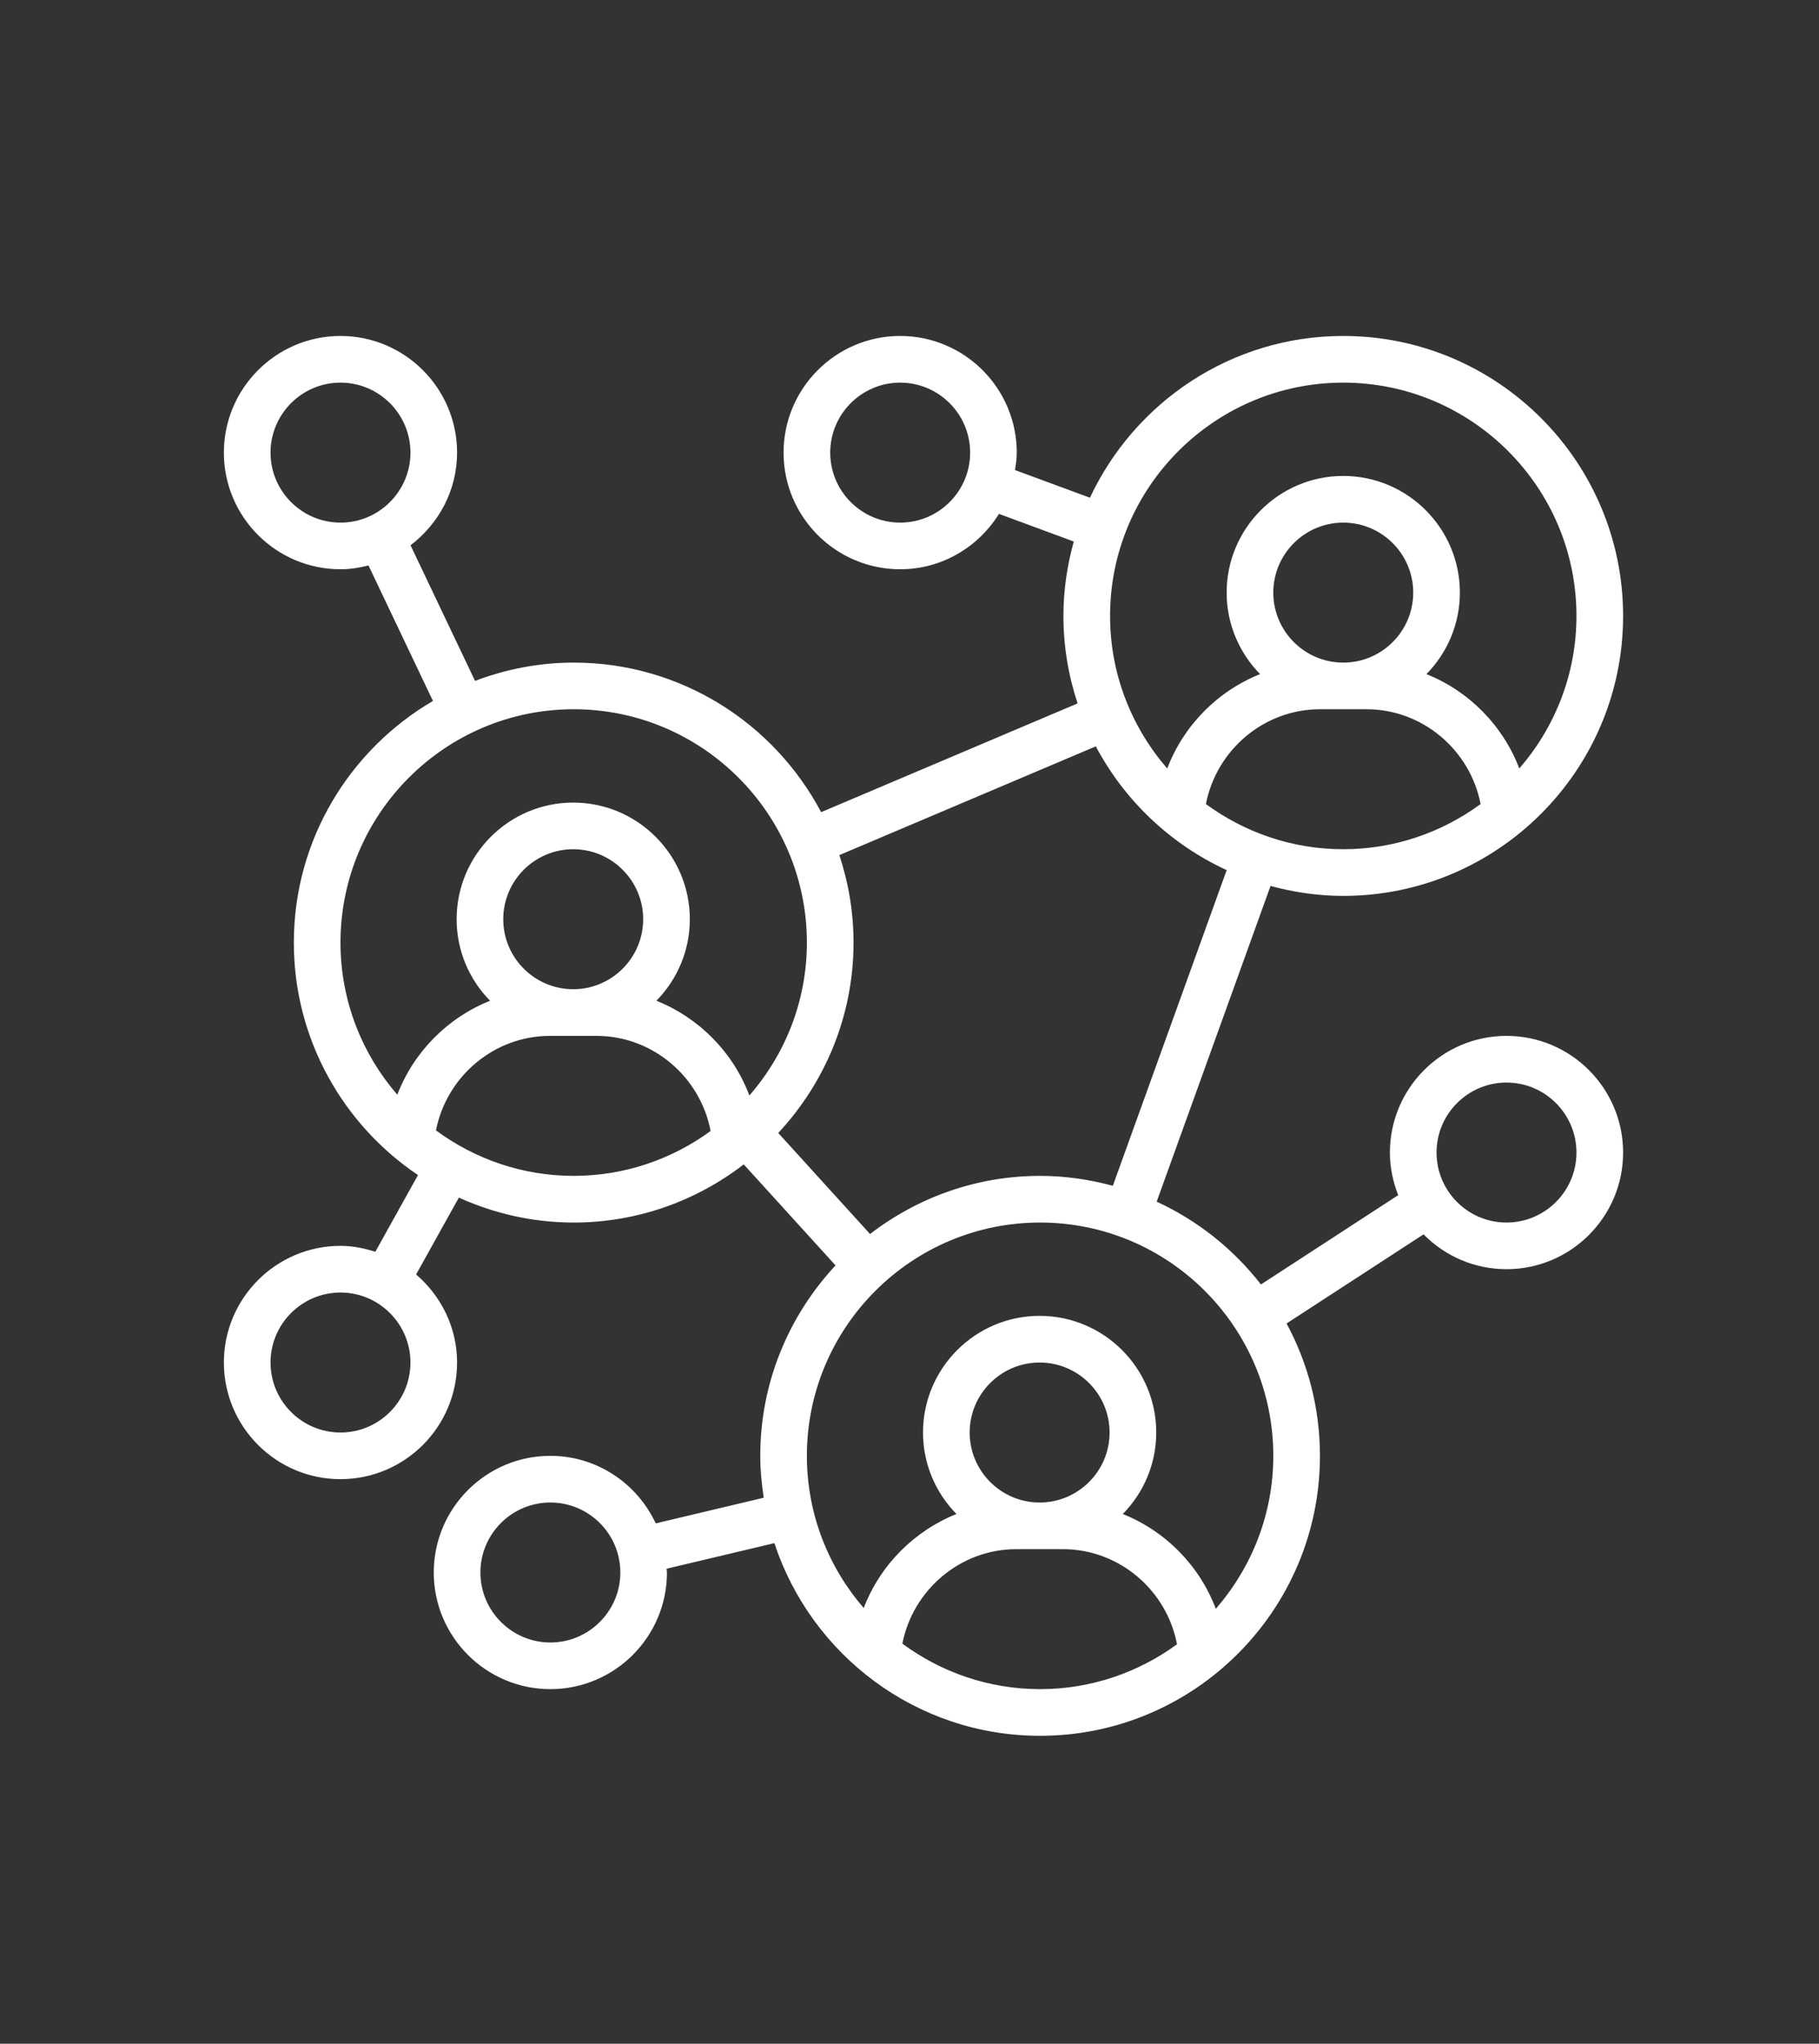 <?xml version="1.0" encoding="UTF-8"?>
<svg xmlns="http://www.w3.org/2000/svg" width="65" height="73" viewBox="0 0 65 73" fill="none">
  <rect x="0" y="0" width="65" height="73" fill="#333333" stroke="none"/>
  <g clip-path="url(#clip0_159_71)">
    <path d="M48 32C53.514 32 58 27.514 58 22C58 16.486 53.514 12 48 12C43.996 12 40.543 14.371 38.948 17.778L36.27 16.79C36.302 16.585 36.333 16.38 36.333 16.167C36.333 13.869 34.464 12 32.167 12C29.869 12 28 13.869 28 16.167C28 18.464 29.869 20.333 32.167 20.333C33.659 20.333 34.961 19.538 35.697 18.355L38.37 19.342C38.135 20.19 38 21.078 38 22C38 23.092 38.181 24.14 38.507 25.124L29.342 29.009C27.663 25.836 24.333 23.667 20.5 23.667C19.258 23.667 18.073 23.905 16.975 24.32L14.67 19.476C15.674 18.714 16.333 17.521 16.333 16.167C16.333 13.869 14.464 12 12.167 12C9.869 12 8 13.869 8 16.167C8 18.464 9.869 20.333 12.167 20.333C12.513 20.333 12.846 20.278 13.168 20.197L15.471 25.037C12.503 26.773 10.5 29.987 10.5 33.667C10.5 37.123 12.264 40.174 14.937 41.971L13.412 44.711C13.016 44.586 12.603 44.5 12.167 44.5C9.869 44.5 8 46.369 8 48.667C8 50.964 9.869 52.833 12.167 52.833C14.464 52.833 16.333 50.964 16.333 48.667C16.333 47.405 15.758 46.286 14.869 45.522L16.397 42.776C17.65 43.343 19.037 43.667 20.5 43.667C22.787 43.667 24.89 42.887 26.577 41.59L29.857 45.198C28.193 46.985 27.167 49.372 27.167 52C27.167 52.51 27.218 53.007 27.291 53.496L23.432 54.412C22.768 52.992 21.335 52 19.667 52C17.369 52 15.5 53.869 15.5 56.167C15.5 58.464 17.369 60.333 19.667 60.333C21.964 60.333 23.833 58.464 23.833 56.167C23.833 56.121 23.821 56.078 23.82 56.032L27.672 55.118C28.985 59.109 32.742 62 37.167 62C42.681 62 47.167 57.514 47.167 52C47.167 50.29 46.734 48.68 45.974 47.272L50.869 44.089C51.626 44.856 52.674 45.333 53.833 45.333C56.131 45.333 58 43.464 58 41.167C58 38.869 56.131 37 53.833 37C51.536 37 49.667 38.869 49.667 41.167C49.667 41.705 49.777 42.217 49.964 42.689L45.058 45.879C44.071 44.609 42.794 43.595 41.333 42.921L45.401 31.645C46.231 31.869 47.1 32 48 32ZM32.167 18.667C30.788 18.667 29.667 17.545 29.667 16.167C29.667 14.789 30.788 13.667 32.167 13.667C33.545 13.667 34.667 14.789 34.667 16.167C34.667 17.545 33.545 18.667 32.167 18.667ZM9.667 16.167C9.667 14.789 10.789 13.667 12.167 13.667C13.545 13.667 14.667 14.789 14.667 16.167C14.667 17.545 13.545 18.667 12.167 18.667C10.789 18.667 9.667 17.545 9.667 16.167ZM12.167 51.167C10.789 51.167 9.667 50.045 9.667 48.667C9.667 47.288 10.789 46.167 12.167 46.167C13.545 46.167 14.667 47.288 14.667 48.667C14.667 50.045 13.545 51.167 12.167 51.167ZM19.667 58.667C18.288 58.667 17.167 57.545 17.167 56.167C17.167 54.788 18.288 53.667 19.667 53.667C21.045 53.667 22.167 54.788 22.167 56.167C22.167 57.545 21.045 58.667 19.667 58.667ZM53.833 38.667C55.212 38.667 56.333 39.788 56.333 41.167C56.333 42.545 55.212 43.667 53.833 43.667C52.455 43.667 51.333 42.545 51.333 41.167C51.333 39.788 52.455 38.667 53.833 38.667ZM43.092 28.72C43.464 26.793 45.163 25.333 47.167 25.333H48.833C50.837 25.333 52.536 26.793 52.908 28.72C51.529 29.729 49.836 30.333 48 30.333C46.164 30.333 44.471 29.729 43.092 28.72ZM48 23.667C46.622 23.667 45.5 22.545 45.5 21.167C45.5 19.788 46.622 18.667 48 18.667C49.378 18.667 50.5 19.788 50.5 21.167C50.5 22.545 49.378 23.667 48 23.667ZM48 13.667C52.595 13.667 56.333 17.405 56.333 22C56.333 24.083 55.559 25.987 54.29 27.449C53.706 25.912 52.489 24.684 50.972 24.078C51.709 23.326 52.167 22.3 52.167 21.167C52.167 18.869 50.297 17 48 17C45.703 17 43.833 18.869 43.833 21.167C43.833 22.3 44.291 23.326 45.028 24.078C43.511 24.684 42.294 25.912 41.71 27.449C40.441 25.987 39.667 24.083 39.667 22C39.667 17.405 43.405 13.667 48 13.667ZM12.167 33.667C12.167 29.072 15.905 25.333 20.5 25.333C25.095 25.333 28.833 29.072 28.833 33.667C28.833 35.757 28.054 37.665 26.778 39.129C26.197 37.586 24.977 36.353 23.456 35.745C24.193 34.993 24.65 33.967 24.65 32.833C24.65 30.536 22.781 28.667 20.483 28.667C18.186 28.667 16.317 30.536 16.317 32.833C16.317 33.967 16.774 34.993 17.512 35.745C15.999 36.348 14.784 37.571 14.197 39.102C12.936 37.642 12.167 35.744 12.167 33.667ZM17.983 32.833C17.983 31.455 19.105 30.333 20.483 30.333C21.861 30.333 22.983 31.455 22.983 32.833C22.983 34.212 21.861 35.333 20.483 35.333C19.105 35.333 17.983 34.212 17.983 32.833ZM15.579 40.376C15.954 38.453 17.651 37 19.65 37H21.317C23.323 37 25.026 38.464 25.393 40.398C24.017 41.401 22.329 42 20.5 42C18.657 42 16.959 41.392 15.579 40.376ZM32.245 58.709C32.621 56.787 34.318 55.333 36.317 55.333H37.983C39.99 55.333 41.693 56.797 42.059 58.731C40.684 59.734 38.996 60.333 37.167 60.333C35.324 60.333 33.626 59.725 32.245 58.709ZM37.15 53.667C35.772 53.667 34.65 52.545 34.65 51.167C34.65 49.788 35.772 48.667 37.15 48.667C38.528 48.667 39.65 49.788 39.65 51.167C39.65 52.545 38.528 53.667 37.15 53.667ZM45.5 52C45.5 54.09 44.721 55.998 43.445 57.463C42.863 55.919 41.643 54.686 40.122 54.078C40.859 53.327 41.317 52.3 41.317 51.167C41.317 48.869 39.447 47 37.15 47C34.853 47 32.983 48.869 32.983 51.167C32.983 52.3 33.441 53.327 34.178 54.078C32.666 54.682 31.45 55.904 30.864 57.436C29.602 55.975 28.833 54.078 28.833 52C28.833 47.405 32.572 43.667 37.167 43.667C41.762 43.667 45.5 47.405 45.5 52ZM39.766 42.355C38.936 42.131 38.067 42 37.167 42C34.88 42 32.777 42.78 31.09 44.077L27.81 40.468C29.473 38.682 30.5 36.295 30.5 33.667C30.5 32.575 30.319 31.527 29.993 30.543L39.158 26.658C40.185 28.599 41.833 30.157 43.834 31.079L39.766 42.355Z" fill="white"></path>
  </g>
  <defs>
    <clipPath id="clip0_159_71">
      <rect width="50" height="50" fill="white" transform="translate(8 12)"></rect>
    </clipPath>
  </defs>
</svg>

